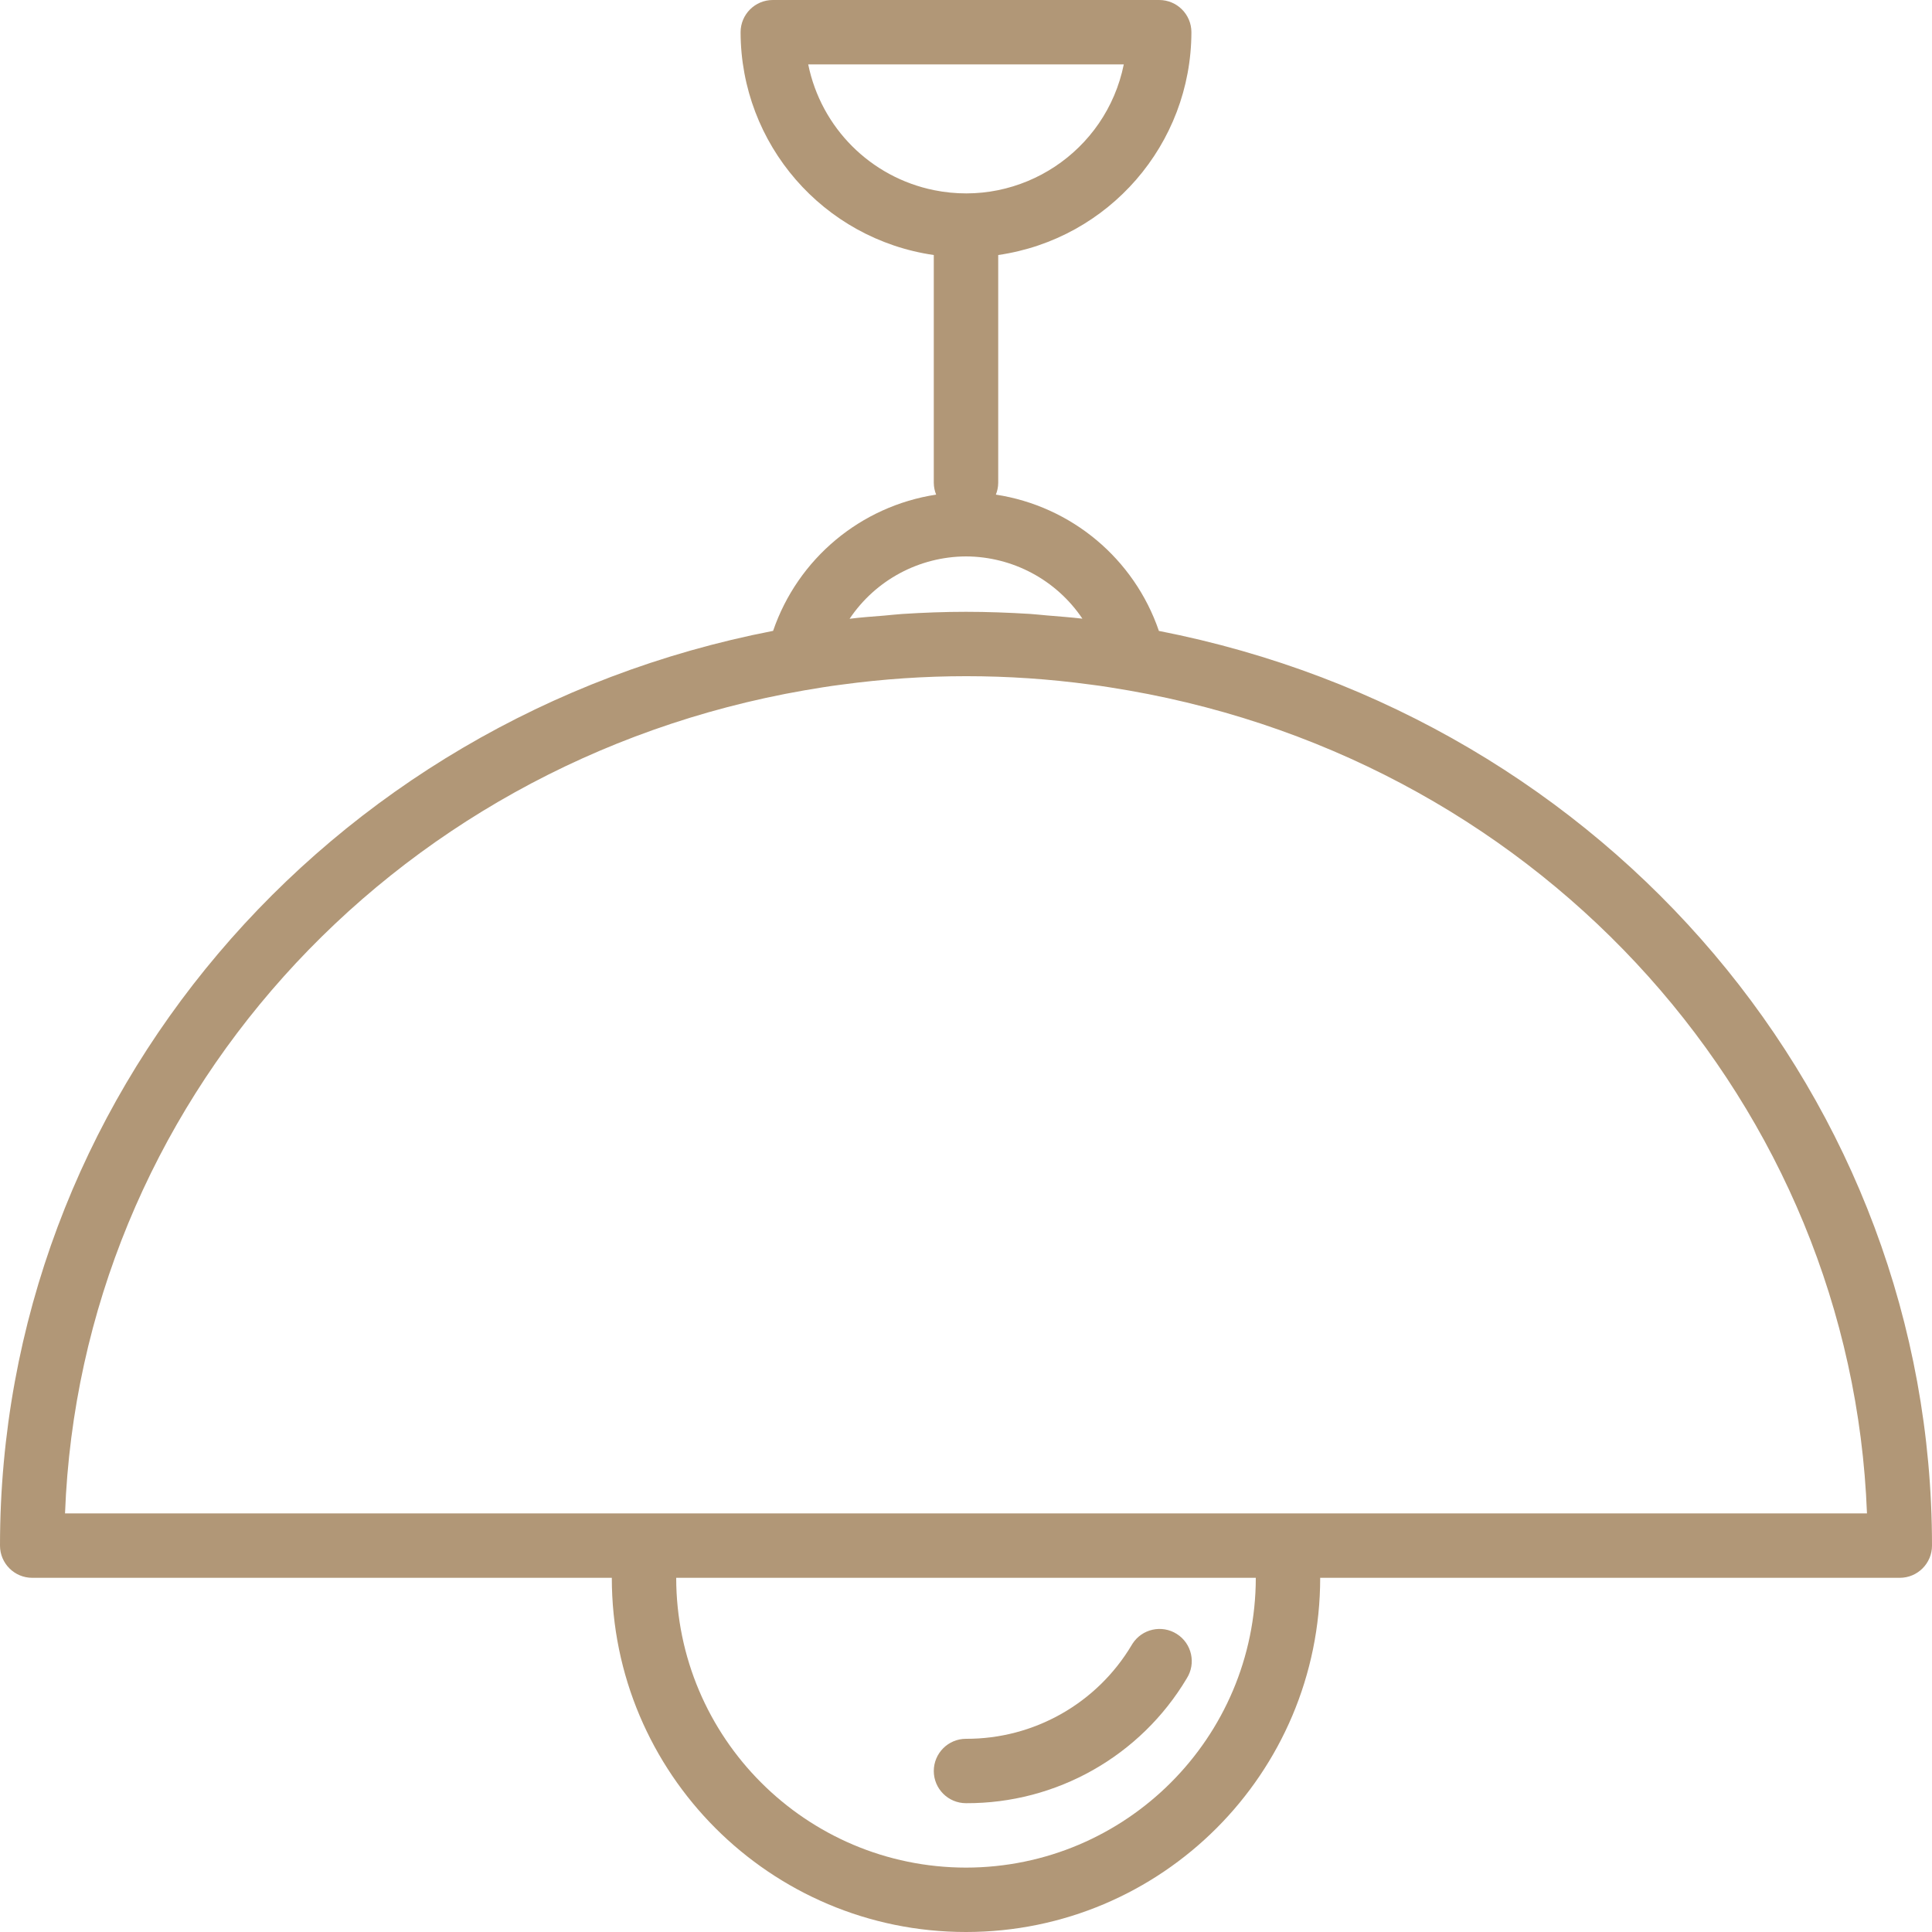 <svg width="64" height="64" viewBox="0 0 64 64" fill="none" xmlns="http://www.w3.org/2000/svg">
<g clip-path="url(#clip0_408_6779)">
<path d="M38.39 20.9C37.571 18.507 35.49 16.767 32.989 16.385C33.039 16.263 33.065 16.132 33.067 16V8.448C36.736 7.916 39.46 4.774 39.467 1.067C39.467 0.478 38.989 0 38.4 0H25.6C25.011 0 24.533 0.478 24.533 1.067C24.54 4.774 27.264 7.916 30.933 8.448V16C30.935 16.132 30.961 16.263 31.011 16.385C28.511 16.767 26.43 18.506 25.61 20.898C10.733 23.787 0 36.426 0 51.2C0 51.789 0.478 52.267 1.067 52.267H20.267C20.267 58.747 25.52 64 32 64C38.48 64 43.733 58.747 43.733 52.267H62.933C63.522 52.267 64 51.789 64 51.2C64 36.44 53.288 23.811 38.39 20.9ZM30.939 6.299C28.84 5.873 27.2 4.232 26.773 2.133H37.227C36.641 5.02 33.825 6.885 30.939 6.299ZM32 18.432C33.548 18.438 34.992 19.21 35.856 20.494C35.469 20.448 35.073 20.421 34.683 20.387C34.495 20.372 34.312 20.349 34.124 20.337C33.419 20.294 32.712 20.267 32 20.267C31.288 20.267 30.581 20.294 29.882 20.339C29.684 20.352 29.493 20.375 29.297 20.392C28.911 20.424 28.522 20.449 28.144 20.498C29.007 19.212 30.451 18.439 32 18.432ZM32 61.867C26.701 61.861 22.406 57.566 22.4 52.267H41.6C41.594 57.566 37.3 61.861 32 61.867ZM2.154 50.133C2.667 36.648 12.793 25.28 26.652 22.868C27.058 22.8 27.465 22.73 27.89 22.678C30.624 22.307 33.395 22.307 36.128 22.678C36.535 22.727 36.942 22.798 37.386 22.872C51.209 25.28 61.333 36.648 61.846 50.133H2.154Z" fill="#B19777"/>
<path d="M32 59.733C34.997 59.746 37.778 58.174 39.313 55.599C39.628 55.101 39.481 54.442 38.983 54.127C38.486 53.811 37.827 53.959 37.511 54.457C37.503 54.47 37.495 54.483 37.487 54.497C36.335 56.429 34.249 57.609 32 57.6C31.411 57.6 30.933 58.078 30.933 58.667C30.933 59.256 31.411 59.733 32 59.733Z" fill="#B19777"/>
</g>
<defs>
<clipPath id="clip0_408_6779">
<rect width="64" height="64" fill="white"/>
</clipPath>
</defs>
</svg>
